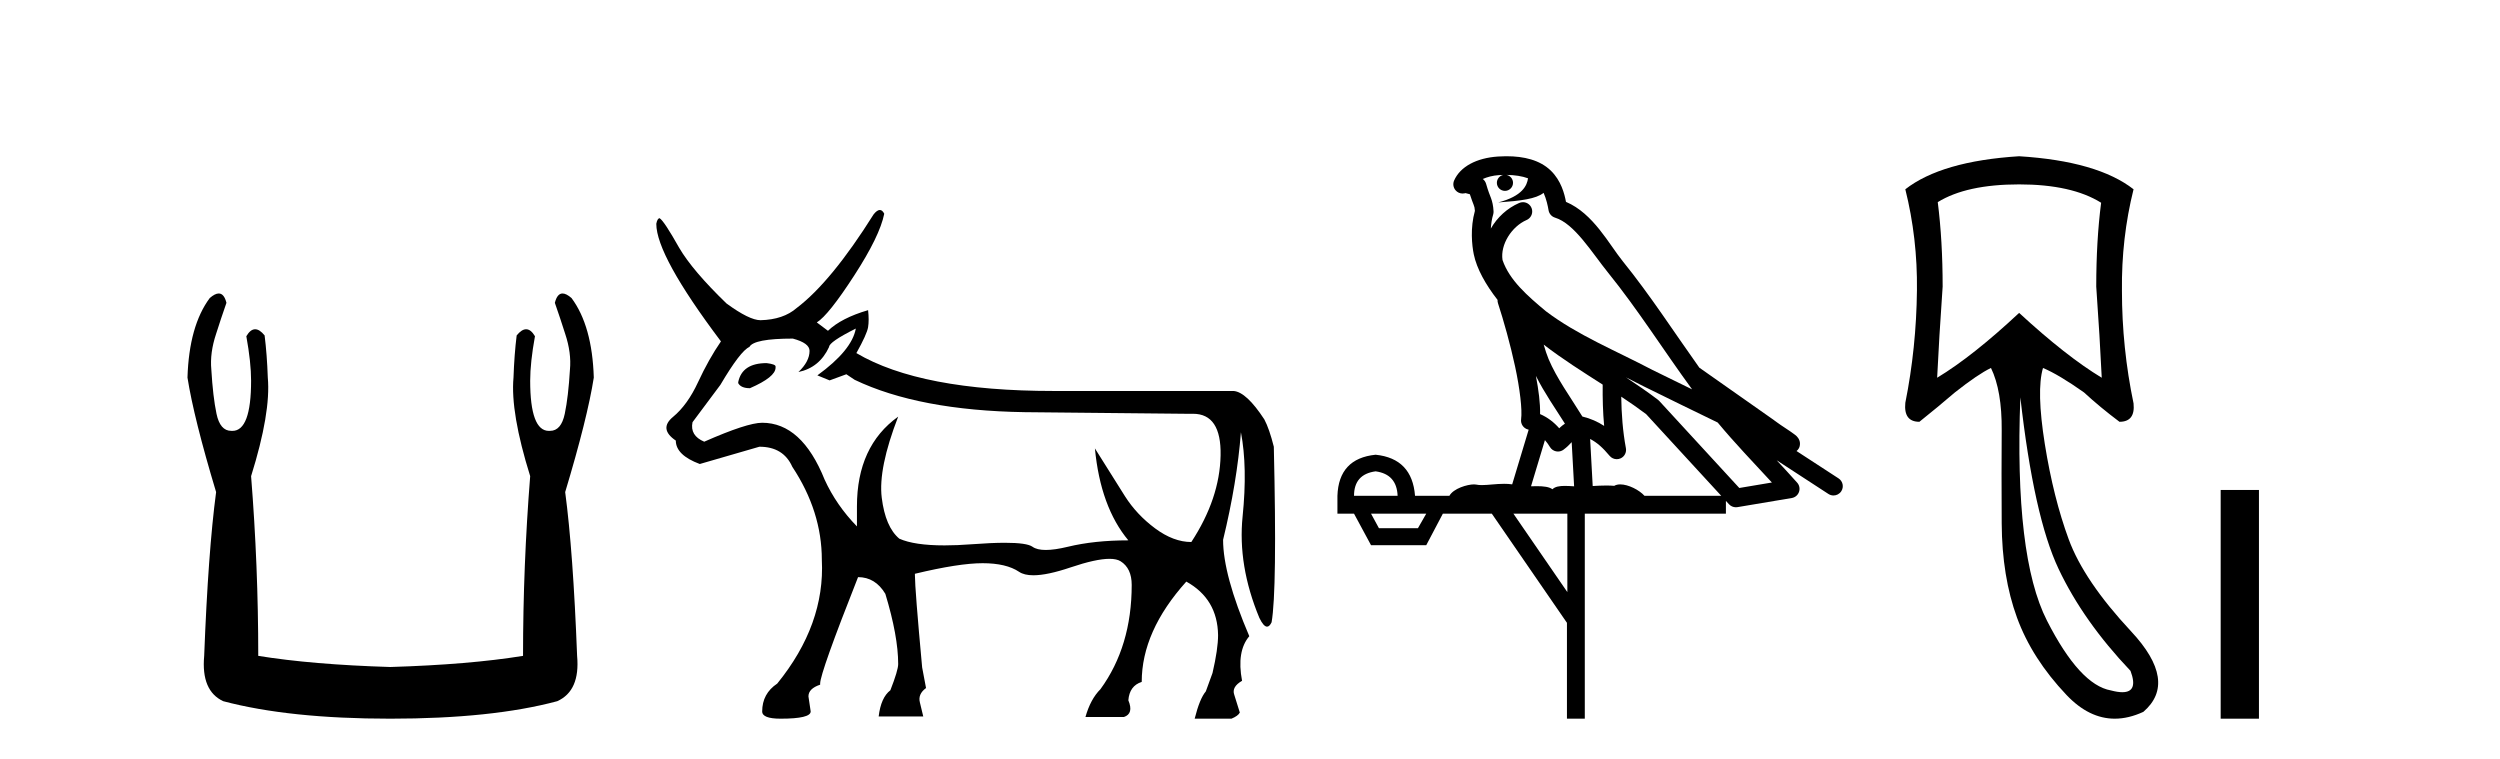 <?xml version='1.0' encoding='UTF-8' standalone='yes'?><svg xmlns='http://www.w3.org/2000/svg' xmlns:xlink='http://www.w3.org/1999/xlink' width='135.0' height='41.0' ><path d='M 11.812 15.848 Q 11.609 15.848 11.326 16.095 Q 10.21 17.598 10.124 20.389 Q 10.468 22.579 11.67 26.572 Q 11.241 29.792 11.026 35.417 Q 10.854 37.306 12.056 37.865 Q 15.62 38.809 21.073 38.809 Q 26.569 38.809 30.09 37.865 Q 31.336 37.306 31.164 35.417 Q 30.949 29.792 30.52 26.572 Q 31.722 22.579 32.065 20.389 Q 31.98 17.598 30.863 16.095 Q 30.58 15.848 30.378 15.848 Q 30.088 15.848 29.962 16.353 Q 30.262 17.212 30.52 18.027 Q 30.863 19.058 30.777 19.96 Q 30.691 21.419 30.498 22.343 Q 30.305 23.266 29.704 23.266 Q 29.672 23.268 29.641 23.268 Q 28.63 23.268 28.63 20.561 Q 28.63 19.573 28.888 18.156 Q 28.667 17.78 28.411 17.78 Q 28.171 17.78 27.9 18.113 Q 27.772 19.144 27.729 20.389 Q 27.557 22.278 28.63 25.713 Q 28.244 30.565 28.244 35.417 Q 25.324 35.89 21.073 36.018 Q 16.865 35.89 13.946 35.417 Q 13.946 30.565 13.559 25.713 Q 14.633 22.278 14.461 20.389 Q 14.418 19.144 14.289 18.113 Q 14.019 17.78 13.778 17.78 Q 13.523 17.78 13.302 18.156 Q 13.559 19.573 13.559 20.561 Q 13.559 23.268 12.549 23.268 Q 12.518 23.268 12.486 23.266 Q 11.885 23.266 11.691 22.343 Q 11.498 21.419 11.412 19.96 Q 11.326 19.058 11.67 18.027 Q 11.928 17.212 12.228 16.353 Q 12.102 15.848 11.812 15.848 Z' style='fill:#000000;stroke:none' /><path d='M 41.399 19.608 Q 40.075 19.608 39.864 20.632 L 39.864 20.692 Q 40.015 20.963 40.496 20.963 Q 41.881 20.361 41.881 19.849 L 41.881 19.789 Q 41.881 19.669 41.399 19.608 ZM 46.214 17.742 Q 46.004 18.916 44.138 20.27 L 44.8 20.541 L 45.703 20.21 L 46.154 20.511 Q 49.615 22.166 55.333 22.257 L 64.302 22.347 Q 64.364 22.344 64.423 22.344 Q 65.955 22.344 65.912 24.589 Q 65.867 26.922 64.332 29.269 Q 63.369 29.269 62.376 28.532 Q 61.383 27.794 60.751 26.801 Q 60.119 25.808 59.125 24.213 L 59.125 24.213 Q 59.426 27.373 60.931 29.179 Q 59.095 29.179 57.666 29.525 Q 56.951 29.698 56.473 29.698 Q 55.995 29.698 55.755 29.525 Q 55.455 29.31 54.266 29.31 Q 53.543 29.31 52.489 29.389 Q 51.677 29.451 51.005 29.451 Q 49.372 29.451 48.562 29.088 Q 47.809 28.456 47.614 26.876 Q 47.418 25.296 48.502 22.498 L 48.502 22.498 Q 46.275 24.093 46.275 27.343 L 46.275 28.426 Q 45.161 27.283 44.529 25.898 Q 43.295 22.829 41.158 22.829 Q 40.346 22.829 38.028 23.852 Q 37.246 23.521 37.396 22.799 L 38.901 20.782 Q 39.985 18.946 40.466 18.736 Q 40.707 18.284 42.814 18.284 Q 43.716 18.525 43.716 18.946 Q 43.716 19.518 43.115 20.09 Q 44.258 19.849 44.77 18.736 Q 44.77 18.465 46.214 17.742 ZM 47.511 11.339 Q 47.364 11.339 47.177 11.573 Q 44.89 15.214 43.024 16.629 Q 42.302 17.261 41.068 17.291 Q 40.466 17.291 39.232 16.388 Q 37.396 14.613 36.674 13.379 Q 35.862 11.934 35.621 11.784 Q 35.5 11.784 35.44 12.084 Q 35.44 13.8 38.931 18.435 Q 38.269 19.398 37.697 20.632 Q 37.126 21.866 36.343 22.513 Q 35.561 23.16 36.494 23.792 Q 36.494 24.574 37.788 25.056 Q 38.841 24.755 41.008 24.123 Q 42.302 24.123 42.784 25.206 Q 44.379 27.614 44.379 30.232 Q 44.559 33.723 41.971 36.913 Q 41.158 37.455 41.158 38.418 Q 41.158 38.809 42.152 38.809 Q 43.777 38.809 43.777 38.418 L 43.656 37.606 Q 43.656 37.184 44.288 36.973 L 44.288 36.913 Q 44.288 36.341 46.335 31.165 Q 47.268 31.165 47.809 32.068 Q 48.502 34.355 48.502 35.86 Q 48.502 36.191 48.08 37.274 Q 47.569 37.666 47.448 38.689 L 49.856 38.689 L 49.675 37.937 Q 49.555 37.485 50.006 37.154 L 49.796 36.041 Q 49.405 31.797 49.405 31.045 L 49.405 30.984 Q 51.782 30.413 53.061 30.413 Q 54.34 30.413 55.032 30.879 Q 55.307 31.065 55.804 31.065 Q 56.556 31.065 57.816 30.638 Q 59.182 30.177 59.912 30.177 Q 60.301 30.177 60.51 30.307 Q 61.112 30.684 61.112 31.586 Q 61.112 34.897 59.426 37.214 Q 58.885 37.756 58.614 38.719 L 60.69 38.719 Q 61.232 38.538 60.931 37.816 Q 60.991 37.034 61.653 36.823 Q 61.653 34.084 64.061 31.406 Q 65.746 32.339 65.776 34.295 Q 65.776 35.047 65.476 36.341 L 65.114 37.335 Q 64.783 37.726 64.512 38.809 L 66.499 38.809 Q 66.86 38.659 66.95 38.478 L 66.649 37.515 Q 66.499 37.094 67.071 36.763 Q 66.77 35.168 67.462 34.355 Q 66.047 31.045 66.047 29.149 Q 66.8 26.049 67.01 23.34 Q 67.372 25.236 67.101 27.885 Q 66.83 30.533 68.004 33.362 Q 68.233 33.839 68.421 33.839 Q 68.554 33.839 68.666 33.603 Q 68.967 31.887 68.786 24.123 Q 68.545 23.16 68.274 22.648 Q 67.311 21.173 66.619 21.113 L 56.898 21.113 Q 49.705 21.113 46.244 19.067 Q 46.816 18.043 46.877 17.667 Q 46.937 17.291 46.877 16.749 Q 45.432 17.171 44.71 17.863 L 44.108 17.411 Q 44.74 17.02 46.124 14.883 Q 47.509 12.747 47.749 11.543 Q 47.648 11.339 47.511 11.339 Z' style='fill:#000000;stroke:none' /><path d='M 81.345 9.444 C 81.798 9.448 82.197 9.513 82.513 9.628 C 82.46 10.005 82.228 10.588 80.905 10.932 C 82.136 10.843 82.94 10.742 83.355 10.414 C 83.505 10.752 83.586 11.134 83.622 11.353 C 83.653 11.541 83.788 11.696 83.97 11.752 C 85.024 12.075 85.951 13.629 86.84 14.728 C 88.442 16.707 89.828 18.912 91.374 21.026 C 90.661 20.676 89.948 20.326 89.231 19.976 C 87.237 18.928 85.191 18.102 83.483 16.81 C 82.49 15.983 81.506 15.129 81.136 14.04 C 81.009 13.201 81.637 12.229 82.431 11.883 C 82.648 11.792 82.773 11.563 82.732 11.332 C 82.691 11.1 82.494 10.928 82.26 10.918 C 82.252 10.918 82.245 10.918 82.238 10.918 C 82.166 10.918 82.095 10.933 82.03 10.963 C 81.394 11.24 80.85 11.735 80.505 12.342 C 80.521 12.085 80.558 11.822 80.631 11.585 C 80.648 11.529 80.655 11.47 80.652 11.411 C 80.635 11.099 80.582 10.882 80.514 10.698 C 80.445 10.514 80.371 10.35 80.248 9.924 C 80.218 9.821 80.156 9.73 80.071 9.665 C 80.308 9.561 80.604 9.477 80.961 9.454 C 81.033 9.449 81.102 9.449 81.172 9.447 L 81.172 9.447 C 80.977 9.49 80.831 9.664 80.831 9.872 C 80.831 10.112 81.026 10.307 81.267 10.307 C 81.508 10.307 81.703 10.112 81.703 9.872 C 81.703 9.658 81.548 9.481 81.345 9.444 ZM 83.359 18.609 C 84.38 19.396 85.473 20.083 86.545 20.769 C 86.537 21.509 86.555 22.253 86.624 22.999 C 86.275 22.771 85.891 22.6 85.448 22.492 C 84.788 21.42 84.063 20.432 83.621 19.384 C 83.53 19.167 83.443 18.896 83.359 18.609 ZM 82.939 20.299 C 83.4 21.223 83.987 22.054 84.506 22.877 C 84.406 22.944 84.317 23.014 84.245 23.082 C 84.226 23.099 84.216 23.111 84.199 23.128 C 83.914 22.8 83.566 22.534 83.164 22.361 C 83.179 21.773 83.084 21.065 82.939 20.299 ZM 87.8 20.376 L 87.8 20.376 C 88.129 20.539 88.456 20.703 88.778 20.872 C 88.782 20.874 88.787 20.876 88.791 20.878 C 90.108 21.52 91.423 22.18 92.755 22.816 C 93.694 23.947 94.707 24.996 95.682 26.055 C 95.095 26.154 94.508 26.252 93.922 26.351 C 92.48 24.783 91.039 23.216 89.597 21.648 C 89.577 21.626 89.555 21.606 89.531 21.588 C 88.968 21.162 88.386 20.763 87.8 20.376 ZM 83.426 23.766 C 83.524 23.877 83.615 24.001 83.699 24.141 C 83.772 24.261 83.891 24.345 84.029 24.373 C 84.062 24.38 84.096 24.383 84.129 24.383 C 84.234 24.383 84.337 24.35 84.423 24.288 C 84.634 24.135 84.762 23.989 84.871 23.876 L 85.002 26.261 C 84.833 26.25 84.662 26.239 84.502 26.239 C 84.221 26.239 83.973 26.275 83.831 26.42 C 83.662 26.29 83.358 26.253 82.98 26.253 C 82.883 26.253 82.781 26.256 82.675 26.26 L 83.426 23.766 ZM 74.283 25.452 C 75.045 25.556 75.441 25.997 75.471 26.774 L 73.117 26.774 C 73.117 25.997 73.506 25.556 74.283 25.452 ZM 87.547 21.42 L 87.547 21.42 C 88.009 21.727 88.461 22.039 88.893 22.365 C 90.245 23.835 91.596 25.304 92.947 26.774 L 88.803 26.774 C 88.514 26.454 87.928 26.157 87.493 26.157 C 87.37 26.157 87.259 26.181 87.17 26.235 C 87.032 26.223 86.887 26.218 86.738 26.218 C 86.502 26.218 86.256 26.23 86.006 26.245 L 85.867 23.705 L 85.867 23.705 C 86.246 23.898 86.554 24.18 86.922 24.618 C 87.02 24.734 87.161 24.796 87.306 24.796 C 87.378 24.796 87.451 24.78 87.52 24.748 C 87.726 24.651 87.84 24.427 87.799 24.203 C 87.629 23.286 87.56 22.359 87.547 21.42 ZM 77.017 27.738 L 76.569 28.522 L 74.462 28.522 L 74.036 27.738 ZM 84.637 27.738 L 84.637 31.974 L 81.724 27.738 ZM 81.357 8.437 C 81.341 8.437 81.325 8.437 81.308 8.437 C 81.172 8.438 81.035 8.443 80.897 8.452 L 80.897 8.452 C 79.726 8.528 78.847 9.003 78.522 9.749 C 78.446 9.923 78.475 10.125 78.597 10.271 C 78.693 10.387 78.835 10.451 78.982 10.451 C 79.02 10.451 79.059 10.447 79.097 10.438 C 79.127 10.431 79.133 10.427 79.138 10.427 C 79.145 10.427 79.151 10.432 79.189 10.441 C 79.226 10.449 79.288 10.467 79.372 10.489 C 79.463 10.772 79.533 10.942 79.573 11.049 C 79.619 11.17 79.633 11.213 79.645 11.386 C 79.384 12.318 79.486 13.254 79.583 13.729 C 79.744 14.516 80.231 15.378 80.868 16.194 C 80.865 16.255 80.871 16.316 80.891 16.375 C 81.199 17.319 81.559 18.6 81.816 19.795 C 82.073 20.99 82.209 22.136 82.14 22.638 C 82.104 22.892 82.267 23.132 82.516 23.194 C 82.527 23.197 82.537 23.201 82.548 23.203 L 81.658 26.155 C 81.514 26.133 81.367 26.126 81.221 26.126 C 80.789 26.126 80.362 26.195 80.019 26.195 C 79.906 26.195 79.802 26.187 79.71 26.167 C 79.679 26.16 79.64 26.157 79.595 26.157 C 79.237 26.157 78.487 26.375 78.267 26.774 L 76.412 26.774 C 76.307 25.429 75.598 24.69 74.283 24.555 C 72.953 24.69 72.266 25.429 72.221 26.774 L 72.221 27.738 L 73.117 27.738 L 74.036 29.441 L 77.017 29.441 L 77.914 27.738 L 80.558 27.738 L 84.615 33.632 L 84.615 38.809 L 85.579 38.809 L 85.579 27.738 L 93.199 27.738 L 93.199 27.048 C 93.255 27.109 93.311 27.17 93.367 27.23 C 93.463 27.335 93.597 27.392 93.736 27.392 C 93.764 27.392 93.792 27.39 93.819 27.386 C 94.798 27.221 95.776 27.057 96.755 26.893 C 96.936 26.863 97.085 26.737 97.146 26.564 C 97.207 26.392 97.169 26.2 97.047 26.064 C 96.681 25.655 96.311 25.253 95.94 24.854 L 95.94 24.854 L 98.735 26.674 C 98.819 26.729 98.914 26.756 99.008 26.756 C 99.172 26.756 99.333 26.675 99.429 26.527 C 99.581 26.295 99.515 25.984 99.282 25.833 L 97.013 24.356 C 97.061 24.317 97.108 24.268 97.142 24.202 C 97.224 24.047 97.202 23.886 97.175 23.803 C 97.148 23.72 97.118 23.679 97.095 23.647 C 97.001 23.519 96.953 23.498 96.886 23.446 C 96.82 23.395 96.746 23.343 96.665 23.288 C 96.504 23.178 96.318 23.056 96.158 22.949 C 95.998 22.842 95.847 22.73 95.843 22.726 C 95.827 22.711 95.81 22.698 95.793 22.686 C 94.455 21.745 93.117 20.805 91.78 19.865 C 91.775 19.862 91.77 19.86 91.766 19.857 C 90.407 17.95 89.12 15.95 87.62 14.096 C 86.89 13.194 86.038 11.524 84.563 10.901 C 84.481 10.459 84.298 9.754 83.747 9.217 C 83.151 8.638 82.289 8.437 81.357 8.437 Z' style='fill:#000000;stroke:none' /><path d='M 109.033 9.957 Q 111.875 9.957 113.461 10.948 Q 113.197 12.997 113.197 15.475 Q 113.395 18.284 113.494 20.398 Q 111.578 19.242 109.033 16.896 Q 106.522 19.242 104.606 20.398 Q 104.705 18.317 104.903 15.475 Q 104.903 12.997 104.639 10.915 Q 106.192 9.957 109.033 9.957 ZM 109.099 21.456 Q 109.826 27.899 111.165 30.724 Q 112.503 33.549 115.047 36.226 Q 115.483 37.379 114.606 37.379 Q 114.353 37.379 113.99 37.283 Q 112.305 36.986 110.537 33.516 Q 108.769 30.047 109.099 21.456 ZM 109.033 8.437 Q 104.837 8.701 102.887 10.221 Q 103.548 12.865 103.515 15.673 Q 103.482 18.779 102.887 21.753 Q 102.788 22.777 103.647 22.777 Q 104.639 21.984 105.564 21.191 Q 106.819 20.2 107.513 19.87 Q 108.108 21.092 108.092 23.24 Q 108.075 25.388 108.092 28.262 Q 108.108 31.137 108.918 33.351 Q 109.727 35.565 111.594 37.531 Q 112.808 38.809 114.197 38.809 Q 114.944 38.809 115.741 38.44 Q 117.624 36.82 115.08 34.094 Q 112.536 31.368 111.71 29.122 Q 110.884 26.875 110.421 23.983 Q 109.959 21.092 110.322 19.87 L 110.322 19.87 Q 111.181 20.233 112.536 21.191 Q 113.395 21.984 114.452 22.777 Q 115.311 22.777 115.212 21.786 Q 114.585 18.779 114.585 15.706 Q 114.551 12.865 115.212 10.221 Q 113.263 8.701 109.033 8.437 Z' style='fill:#000000;stroke:none' /><path d='M 119.916 26.458 L 119.916 38.809 L 121.983 38.809 L 121.983 26.458 Z' style='fill:#000000;stroke:none' /></svg>